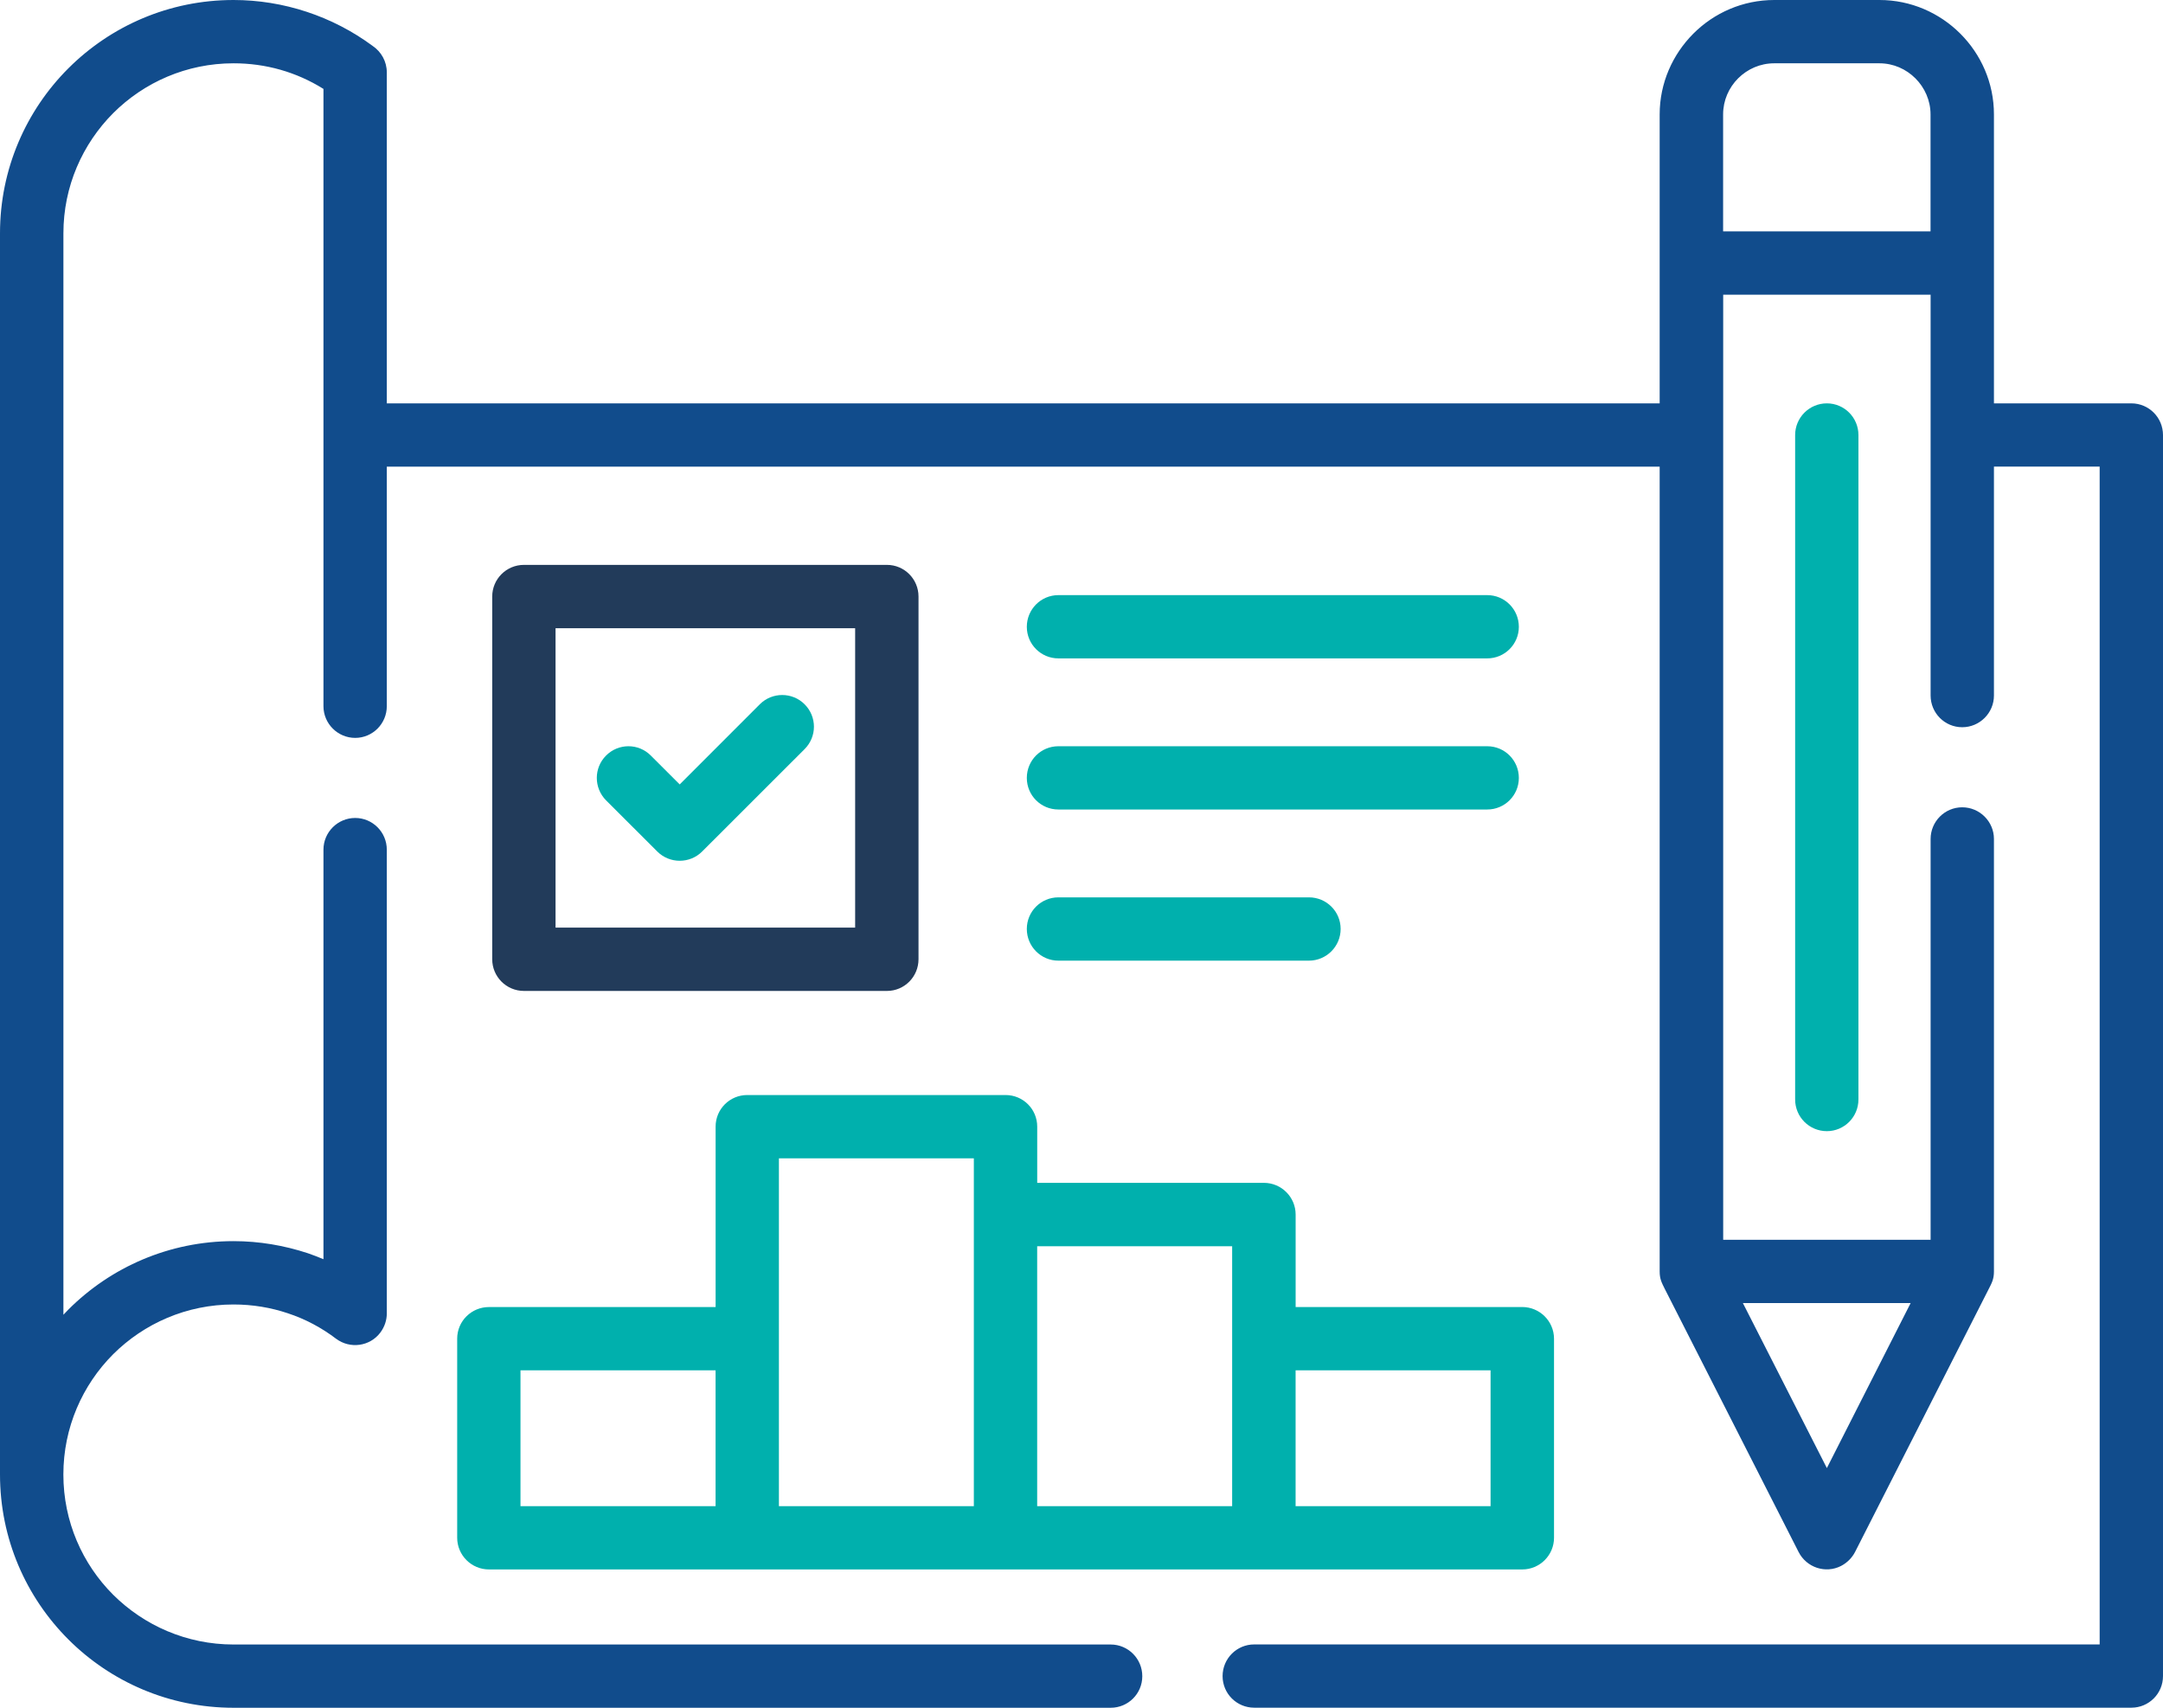 <svg width="57" height="45" viewBox="0 0 57 45" fill="none" xmlns="http://www.w3.org/2000/svg">
<path d="M15.971 21.09C15.646 20.761 15.646 20.235 15.971 19.91C16.296 19.582 16.826 19.582 17.151 19.91L17.912 20.67L20.023 18.558C20.348 18.233 20.878 18.233 21.203 18.558C21.531 18.886 21.531 19.412 21.203 19.74L18.502 22.439C18.177 22.763 17.647 22.763 17.322 22.439L15.971 21.09Z" fill="#00B0AD"/>
<path d="M47.306 11.464C47.306 11.004 47.679 10.629 48.142 10.629C48.603 10.629 48.974 11.004 48.974 11.464V28.972C48.974 29.432 48.602 29.807 48.142 29.807C47.678 29.807 47.306 29.432 47.306 28.972V11.464Z" fill="#00B0AD"/>
<path d="M56.167 10.629H52.545V6.93V3.014C52.545 2.184 52.204 1.431 51.658 0.886C51.112 0.34 50.357 0 49.528 0H46.757C45.924 0 45.169 0.34 44.624 0.886C44.078 1.433 43.736 2.186 43.736 3.014V6.93V10.629H10.193V1.907C10.193 1.617 10.045 1.362 9.82 1.21C8.764 0.428 7.47 0 6.154 0C4.455 0 2.916 0.687 1.801 1.801C0.688 2.913 0 4.452 0 6.148V38.853C0 40.552 0.688 42.087 1.801 43.2C2.916 44.314 4.455 45.001 6.153 45.001H29.269C29.73 45.001 30.102 44.63 30.102 44.169C30.102 43.709 29.73 43.334 29.269 43.334H6.154C4.917 43.334 3.796 42.832 2.982 42.023C2.171 41.212 1.67 40.093 1.67 38.854C1.67 37.618 2.172 36.496 2.982 35.685C3.796 34.875 4.917 34.374 6.154 34.374C6.659 34.374 7.138 34.456 7.58 34.604C8.041 34.755 8.473 34.985 8.855 35.276C9.225 35.553 9.748 35.48 10.023 35.114C10.136 34.963 10.193 34.786 10.193 34.613V22.389C10.193 21.929 9.82 21.554 9.36 21.554C8.9 21.554 8.524 21.929 8.524 22.389V33.181C8.389 33.125 8.251 33.071 8.111 33.023C7.49 32.819 6.833 32.705 6.155 32.705C4.458 32.705 2.918 33.393 1.804 34.506C1.759 34.55 1.716 34.597 1.671 34.645V6.148C1.671 4.913 2.173 3.794 2.984 2.98C3.796 2.17 4.916 1.668 6.154 1.668C7 1.668 7.807 1.895 8.524 2.343V11.465V18.609C8.524 19.069 8.9 19.444 9.36 19.444C9.821 19.444 10.193 19.069 10.193 18.609V12.297H43.736V33.503C43.736 33.699 43.786 33.793 43.869 33.96L47.397 40.896C47.605 41.305 48.104 41.473 48.514 41.265C48.68 41.179 48.807 41.047 48.886 40.894L52.402 33.977C52.49 33.806 52.545 33.705 52.545 33.504V22.108C52.545 21.648 52.169 21.273 51.709 21.273C51.248 21.273 50.876 21.648 50.876 22.108V32.67H45.41V11.464V7.766H50.876V11.464V18.327C50.876 18.788 51.248 19.163 51.709 19.163C52.169 19.163 52.545 18.788 52.545 18.327V12.296H55.331V43.332H33.051C32.59 43.332 32.218 43.706 32.218 44.167C32.218 44.627 32.59 44.999 33.051 44.999H56.167C56.628 44.999 57 44.626 57 44.167V11.464C57 11.003 56.628 10.629 56.167 10.629ZM50.35 34.337L48.142 38.685L45.929 34.337H50.35ZM50.875 6.097H45.408V3.014C45.408 2.645 45.56 2.308 45.803 2.065C46.049 1.82 46.383 1.668 46.756 1.668H49.526C49.896 1.668 50.23 1.82 50.476 2.065C50.719 2.308 50.874 2.646 50.874 3.014V6.097H50.875Z" fill="#114C8C"/>
<path d="M40.114 34.441H34.143V32.004C34.143 31.544 33.768 31.169 33.307 31.169H27.333V29.687C27.333 29.227 26.961 28.855 26.5 28.855H19.691C19.23 28.855 18.858 29.227 18.858 29.687V34.442H12.884C12.423 34.442 12.048 34.814 12.048 35.274V40.521C12.048 40.981 12.423 41.356 12.884 41.356C21.96 41.356 31.039 41.356 40.116 41.356C40.577 41.356 40.952 40.981 40.952 40.521V35.274C40.95 34.813 40.574 34.441 40.114 34.441ZM18.856 39.688H13.716V36.109H18.857V39.688H18.856ZM25.663 32.004V39.688H20.526V30.523H25.663V32.004ZM32.47 39.688H27.332V32.84H32.47V39.688ZM39.28 39.688H34.142V36.109H39.28V39.688Z" fill="#00B0AD"/>
<path d="M39.192 15.682C39.653 15.682 40.025 16.056 40.025 16.517C40.025 16.977 39.652 17.349 39.192 17.349H27.891C27.43 17.349 27.059 16.976 27.059 16.517C27.059 16.056 27.431 15.682 27.891 15.682H39.192Z" fill="#00B0AD"/>
<path d="M34.493 23.646C34.957 23.646 35.329 24.019 35.329 24.478C35.329 24.938 34.956 25.314 34.493 25.314H27.891C27.43 25.314 27.059 24.939 27.059 24.478C27.059 24.018 27.431 23.646 27.891 23.646H34.493Z" fill="#00B0AD"/>
<path d="M39.192 19.664C39.653 19.664 40.025 20.037 40.025 20.499C40.025 20.96 39.652 21.331 39.192 21.331H27.891C27.43 21.331 27.059 20.959 27.059 20.499C27.059 20.035 27.431 19.664 27.891 19.664H39.192Z" fill="#00B0AD"/>
<path d="M23.373 14.885H13.807C13.343 14.885 12.971 15.26 12.971 15.72V25.276C12.971 25.737 13.344 26.112 13.807 26.112H23.373C23.834 26.112 24.205 25.737 24.205 25.276V15.72C24.205 15.26 23.834 14.885 23.373 14.885ZM22.537 24.443H14.64V16.555H22.535V24.443H22.537Z" fill="#223B5A"/>
</svg>
